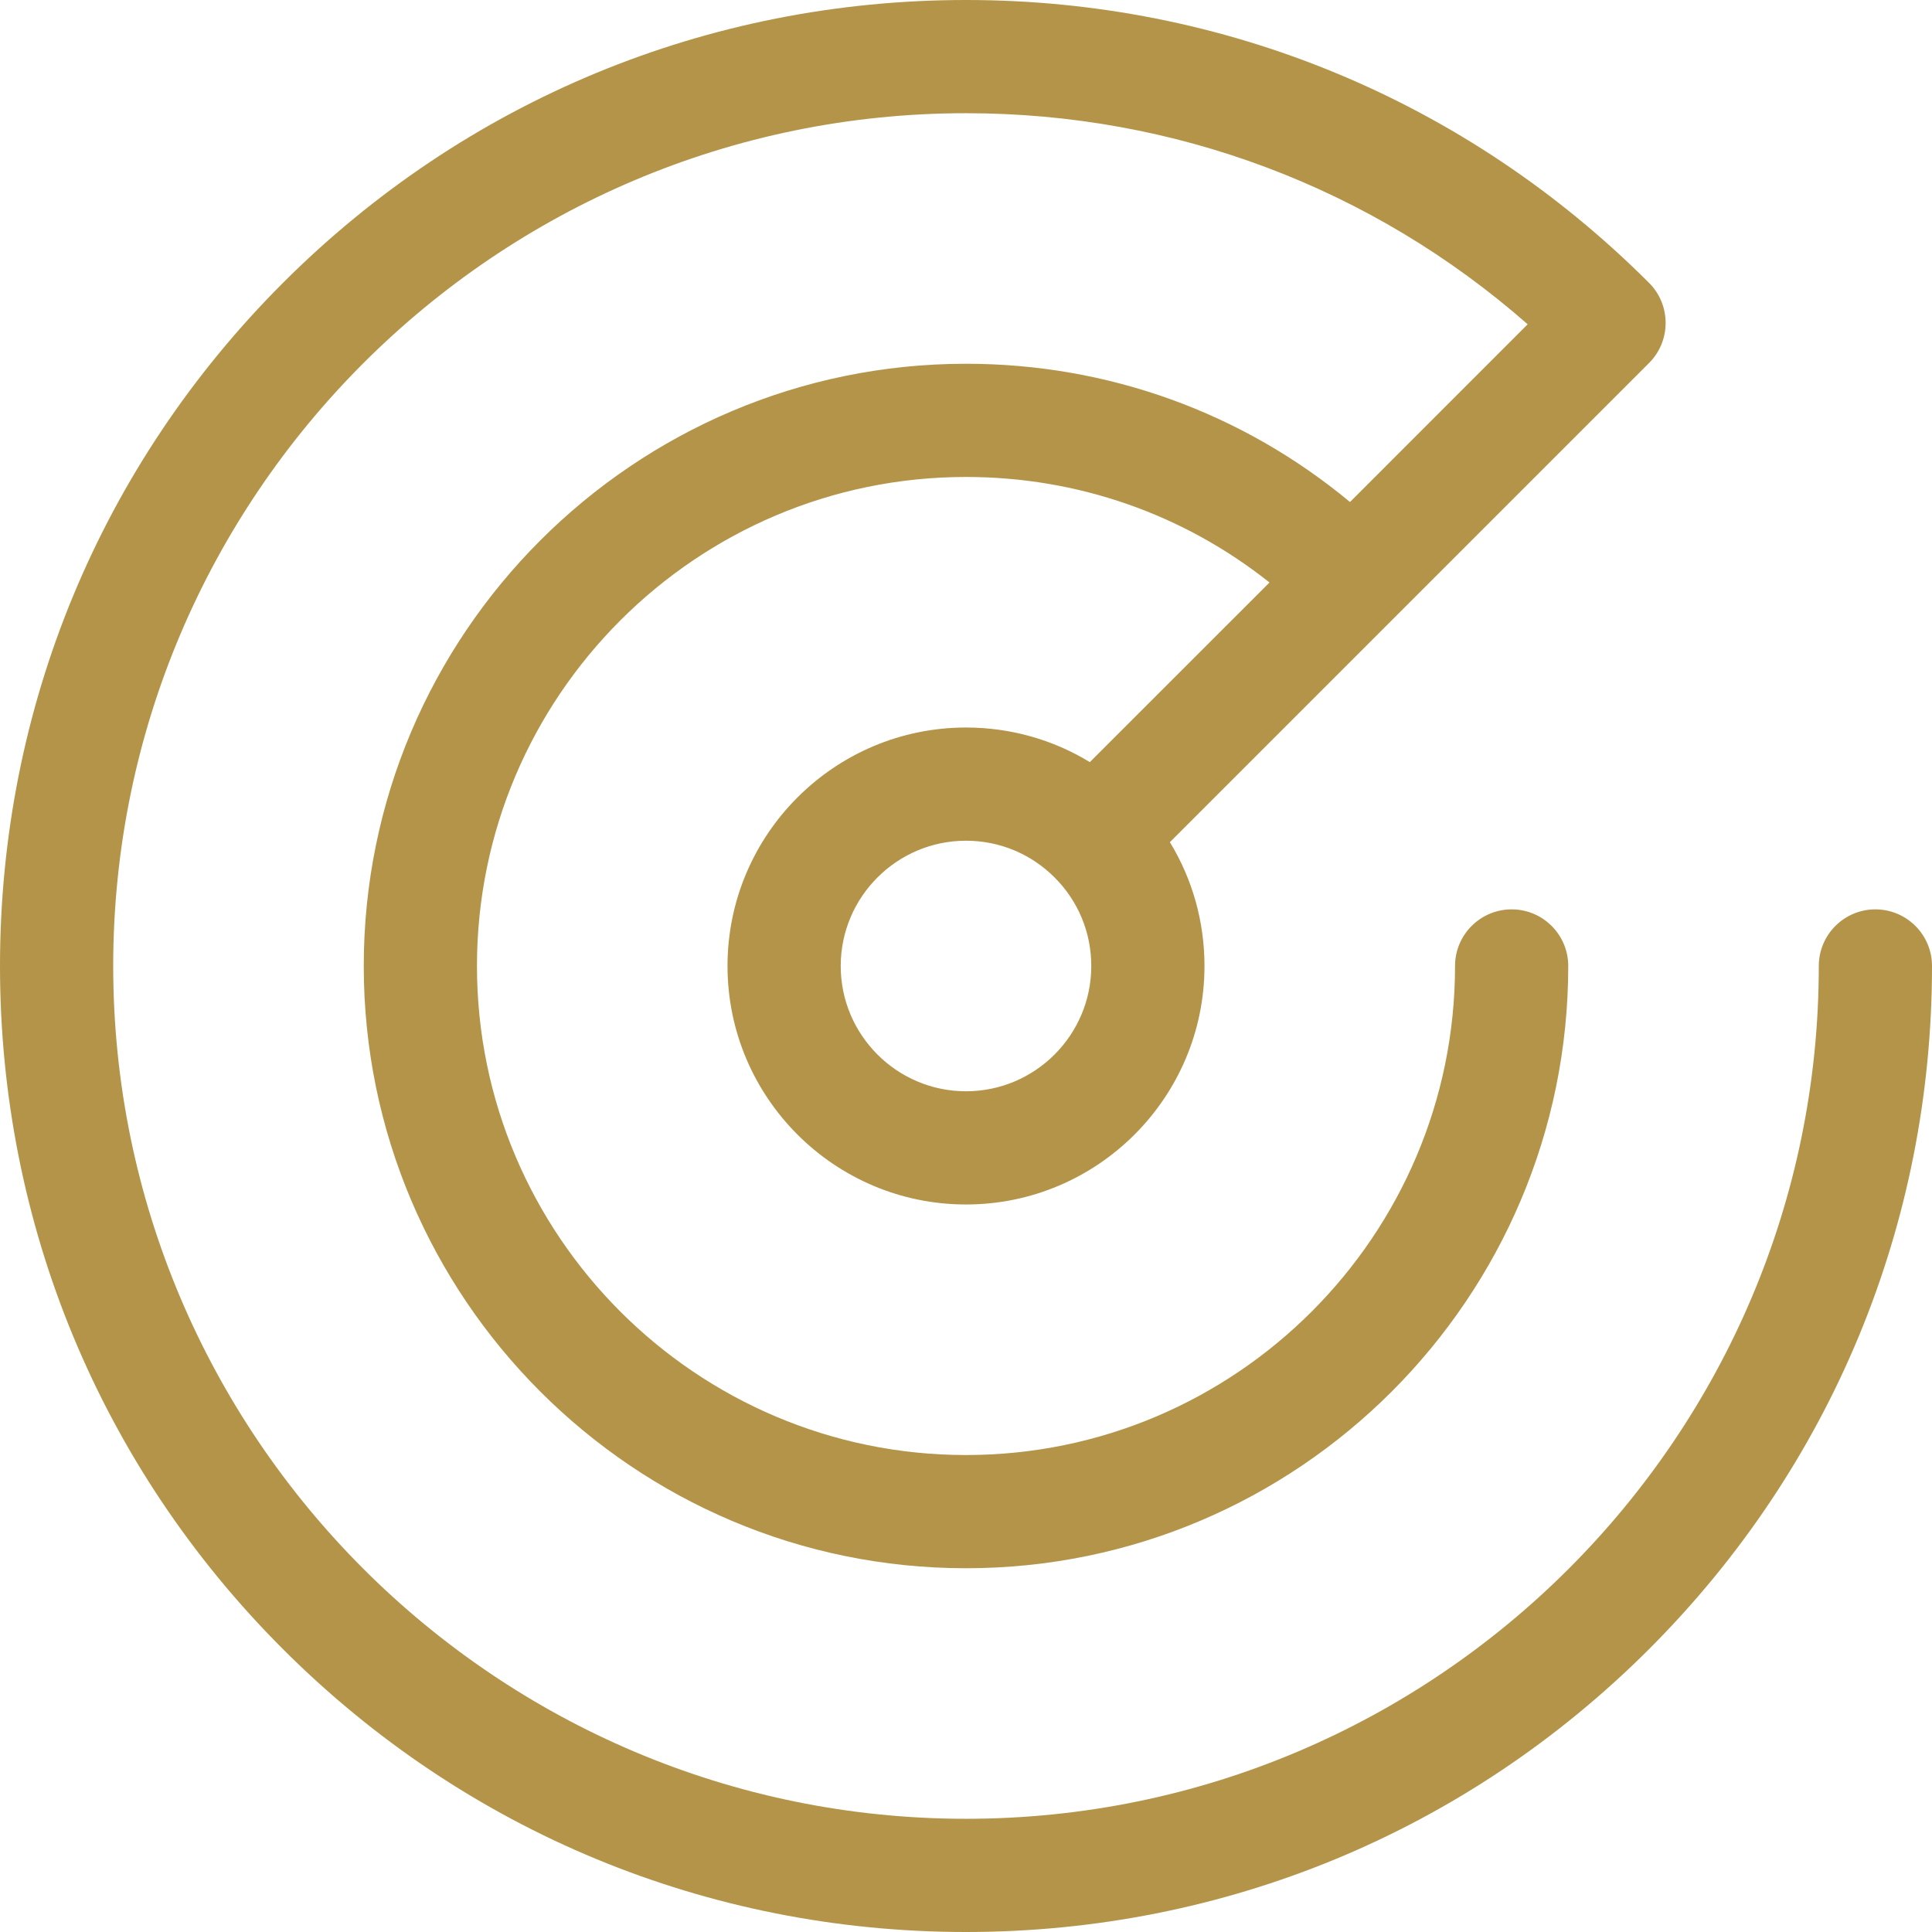 <?xml version="1.0" encoding="UTF-8"?> <svg xmlns="http://www.w3.org/2000/svg" width="32" height="32" viewBox="0 0 32 32" fill="none"><g clip-path="url(#clip0_2002_2)"><path d="M31.062 15.062C30.545 15.062 30.125 15.482 30.125 16C30.125 23.788 23.789 30.125 16 30.125C8.212 30.125 1.875 23.788 1.875 16C1.875 8.211 8.212 1.875 16 1.875C19.459 1.875 22.727 3.11 25.303 5.371L22.36 8.315C20.575 6.832 18.349 6.025 16 6.025C10.5 6.025 6.025 10.5 6.025 16C6.025 21.5 10.5 25.975 16 25.975C21.5 25.975 25.975 21.5 25.975 16C25.975 15.482 25.555 15.062 25.038 15.062C24.52 15.062 24.1 15.482 24.1 16C24.1 20.466 20.466 24.1 16 24.1C11.534 24.1 7.9 20.466 7.9 16C7.9 11.534 11.534 7.9 16 7.9C17.848 7.9 19.601 8.515 21.027 9.648L18.051 12.623C17.439 12.25 16.735 12.05 16 12.05C13.822 12.05 12.05 13.822 12.05 16C12.05 18.178 13.822 19.95 16 19.95C18.178 19.95 19.95 18.178 19.95 16C19.95 15.265 19.75 14.561 19.377 13.949L27.314 6.012C27.401 5.925 27.47 5.822 27.517 5.708C27.564 5.594 27.588 5.472 27.588 5.349C27.588 5.109 27.497 4.869 27.314 4.686C24.292 1.664 20.274 -6.24982e-05 16 1.76043e-09C11.726 1.76043e-09 7.708 1.664 4.686 4.686C1.664 7.708 6.25e-05 11.726 0 16C6.25e-05 20.274 1.664 24.292 4.686 27.314C7.708 30.336 11.726 32 16 32C20.274 32 24.292 30.336 27.314 27.314C30.336 24.291 32 20.274 32 16C32 15.482 31.58 15.062 31.062 15.062ZM16 18.075C14.856 18.075 13.925 17.144 13.925 16C13.925 14.856 14.856 13.925 16 13.925C16.554 13.925 17.075 14.141 17.467 14.533C17.859 14.924 18.075 15.446 18.075 16C18.075 17.144 17.144 18.075 16 18.075Z" fill="#B39448"></path></g><defs><clipPath id="clip0_2002_2"><rect width="32" height="32" fill="white"></rect></clipPath></defs></svg> 